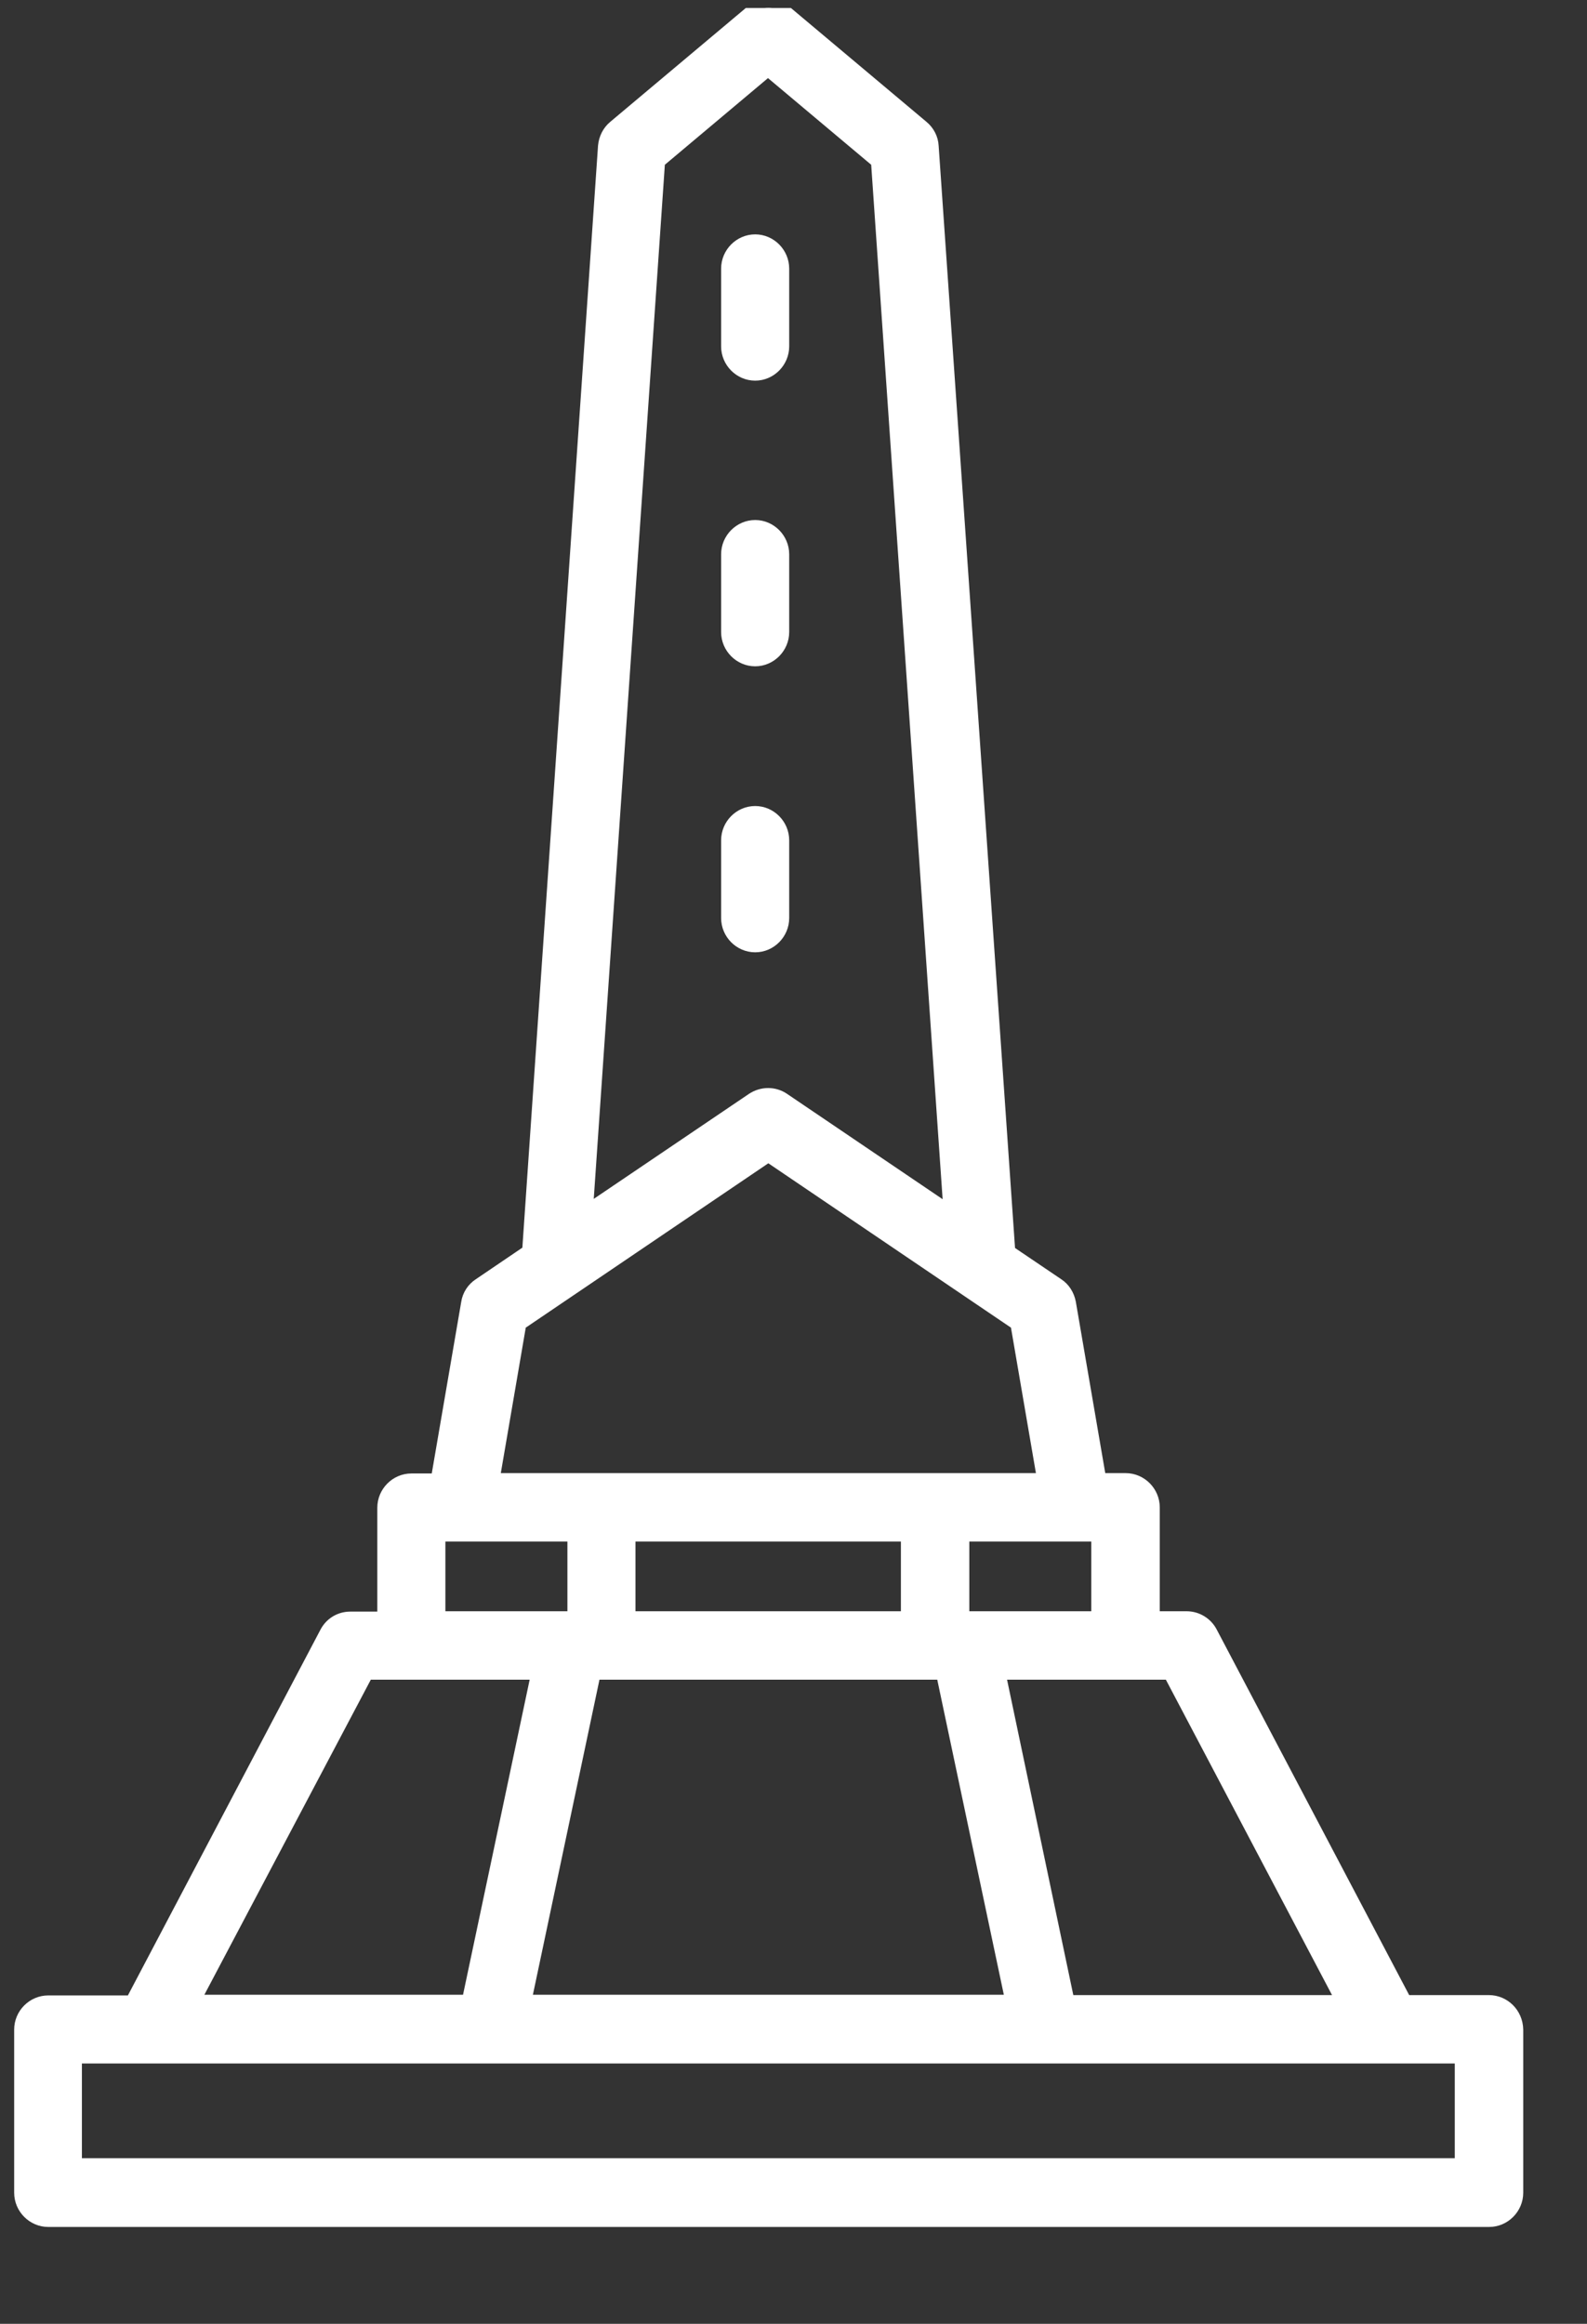 <svg width="28" height="41" viewBox="0 0 28 41" fill="none" xmlns="http://www.w3.org/2000/svg">
<rect x="0" y="0" width="28" height="41" fill="#333333" stroke="none"/>
<g clip-path="url(#clip0_33_1519)">
<path d="M26.268 35.35H24.772L21.334 28.82C21.256 28.669 21.099 28.578 20.937 28.578H20.312V26.595C20.312 26.347 20.108 26.141 19.861 26.141H19.374L18.833 22.991C18.809 22.87 18.743 22.761 18.641 22.695L17.764 22.102L16.411 2.579C16.405 2.458 16.345 2.343 16.249 2.264L13.845 0.245C13.677 0.106 13.436 0.106 13.268 0.245L10.864 2.264C10.768 2.343 10.713 2.458 10.701 2.579L9.361 22.096L8.478 22.695C8.376 22.761 8.303 22.87 8.285 22.997L7.744 26.147H7.258C7.011 26.147 6.807 26.353 6.807 26.601V28.584H6.182C6.013 28.584 5.863 28.674 5.785 28.826L2.347 35.356H0.851C0.604 35.356 0.4 35.561 0.4 35.809V38.687C0.4 38.935 0.604 39.141 0.851 39.141H26.274C26.521 39.141 26.725 38.935 26.725 38.687V35.809C26.719 35.549 26.515 35.35 26.268 35.35ZM7.708 27.048H10.161V28.578H7.708V27.048ZM19.404 27.048V28.578H16.952V27.048H19.404ZM16.045 28.578H11.062V27.048H16.045V28.578ZM16.658 29.485L17.896 35.344H9.217L10.455 29.485H16.658ZM23.75 35.35H18.815L17.583 29.485H20.66L23.75 35.35ZM11.585 2.833L13.55 1.182L15.516 2.833L16.802 21.455L13.803 19.424C13.653 19.321 13.454 19.321 13.298 19.424L10.305 21.449L11.585 2.833ZM9.139 23.336L13.556 20.343L17.974 23.336L18.455 26.141H8.658L9.139 23.336ZM6.452 29.485H9.53L8.291 35.344H3.357L6.452 29.485ZM25.817 38.228H1.295V36.257H25.817V38.228Z" fill="white" stroke="white" stroke-width="0.3"/>
<path d="M13.324 6.566C13.57 6.566 13.774 6.36 13.774 6.112V4.739C13.774 4.491 13.57 4.285 13.324 4.285C13.077 4.285 12.873 4.491 12.873 4.739V6.112C12.873 6.36 13.077 6.566 13.324 6.566Z" fill="white" stroke="white" stroke-width="0.3"/>
<path d="M13.324 11.606C13.57 11.606 13.774 11.4 13.774 11.152V9.779C13.774 9.531 13.57 9.325 13.324 9.325C13.077 9.325 12.873 9.531 12.873 9.779V11.152C12.873 11.4 13.077 11.606 13.324 11.606Z" fill="white" stroke="white" stroke-width="0.3"/>
<path d="M13.774 16.198V14.825C13.774 14.577 13.57 14.371 13.324 14.371C13.077 14.371 12.873 14.577 12.873 14.825V16.198C12.873 16.446 13.077 16.652 13.324 16.652C13.57 16.652 13.774 16.446 13.774 16.198Z" fill="white" stroke="white" stroke-width="0.3"/>
</g>
<defs>
<clipPath id="clip0_33_1519">
<rect width="27" height="40" fill="white" transform="translate(0.2 0.141)"/>
</clipPath>
</defs>
</svg>
